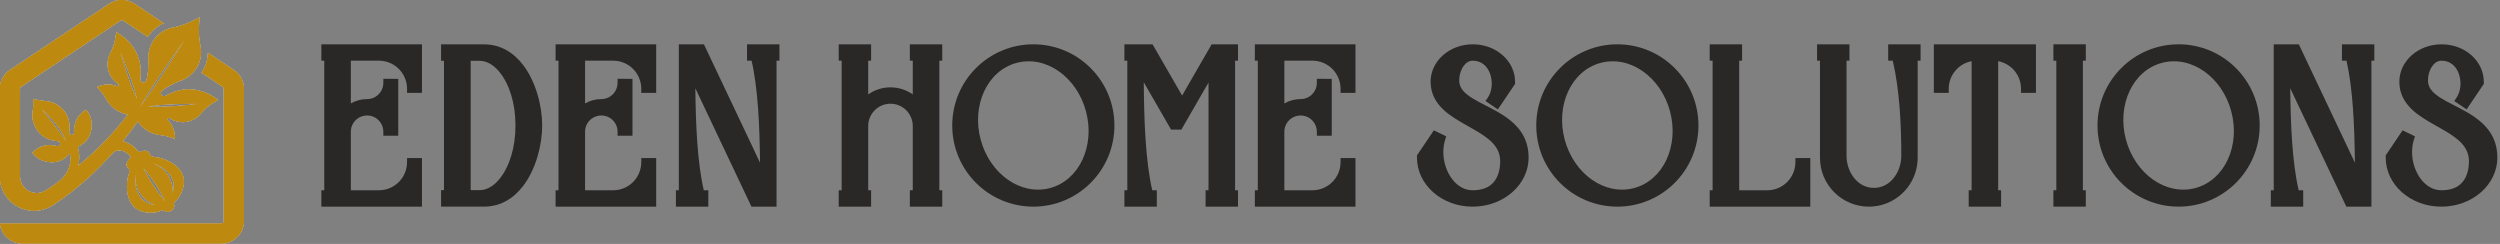 <?xml version="1.0" encoding="UTF-8" standalone="no"?>
<!DOCTYPE svg PUBLIC "-//W3C//DTD SVG 1.1//EN" "http://www.w3.org/Graphics/SVG/1.1/DTD/svg11.dtd">
<svg width="100%" height="100%" viewBox="0 0 15352 1498" version="1.1" xmlns="http://www.w3.org/2000/svg" xmlns:xlink="http://www.w3.org/1999/xlink" xml:space="preserve" xmlns:serif="http://www.serif.com/" style="fill-rule:evenodd;clip-rule:evenodd;stroke-linejoin:round;stroke-miterlimit:2;">
    <rect x="0" y="0" width="15352" height="1498" fill="#808080" stroke="none"/>
    <g transform="matrix(1,0,0,1,-7500,-18302)">
        <g transform="matrix(2.532,0,0,0.75,1630.16,15750)">
            <g id="Home---EHS" serif:id="Home + EHS" transform="matrix(0.912,0,0,1,193.103,0)">
                <g id="Eden-Home-Solutions" serif:id="Eden Home Solutions" transform="matrix(0.99,0,0,1.333,588.63,-1000)">
                    <g id="SOLUTIONS" transform="matrix(0.381,0,0,0.872,1883.52,3869.7)">
                        <path id="S" d="M10190.5,91.118L10146.9,61.709L10162.9,37.945C10194.7,-9.148 10198.8,-76.139 10178.9,-131.251C10160.7,-181.738 10120.3,-222.577 10057.5,-222.577C10028.3,-222.577 10006.2,-205.372 9990.66,-182.719C9971.24,-154.413 9961.27,-117.499 9961.48,-83.386C9961.75,-39.457 9985.64,-9.133 10018.6,16.908C10062.2,51.349 10120.4,78.35 10178.4,108.445C10317.5,180.676 10450.8,269.979 10450.8,460.406C10450.8,648.617 10276.2,805.567 10056.2,805.567C9835.97,805.567 9663.69,648.714 9663.69,460.406L9663.69,444.323L9782.67,268.092L9869.94,310.11L9862.53,333.762C9832.82,428.574 9855.97,540.082 9913.85,614.124C9949.02,659.11 9997.67,690.078 10056.2,690.078C10112.4,690.078 10155.2,676.249 10185.9,651.216C10232.2,613.453 10249.6,552.478 10250.5,488.435C10251.5,416.859 10215,368.341 10165.8,328.385C10126.8,296.798 10080.1,270.371 10033.5,244.175C9968.26,207.513 9903.18,171.142 9854.1,126.16C9796.88,73.713 9759.8,10.133 9759.8,-75.011C9759.8,-217.885 9890.42,-337.98 10057.5,-337.98C10224.5,-337.98 10355.2,-217.894 10355.2,-75.011L10355.2,-58.929L10234,120.529L10190.5,91.118Z" style="fill:rgb(42,40,39);"/>
                        <g id="O" transform="matrix(1,0,0,1,60.783,0)">
                            <path d="M11015.7,805.481C10699.9,805.481 10443.9,549.51 10443.9,233.751C10443.9,-82.009 10699.9,-337.98 11015.7,-337.98C11331.4,-337.98 11587.4,-82.009 11587.4,233.751C11587.4,549.51 11331.4,805.481 11015.7,805.481ZM11133.8,674.528C11341.1,618.966 11451.7,375.747 11387,134.26C11322.3,-107.228 11104.9,-262.59 10897.5,-207.027C10690.2,-151.471 10579.6,91.754 10644.4,333.241C10709.1,574.729 10926.4,730.091 11133.8,674.528Z" style="fill:rgb(42,40,39);"/>
                        </g>
                        <g id="L" transform="matrix(1,0,0,1,114.685,0)">
                            <path d="M11820.7,-222.577L11820.7,690.078L12018.8,690.078C12128.2,690.078 12217,601.459 12217,491.915L12217,463.244L12322.1,463.244L12322.1,805.481L11612.8,805.481L11612.8,690.078L11633.3,690.078L11633.3,-222.577L11612.8,-222.577L11612.8,-337.98L11841.2,-337.98L11841.2,-222.577L11820.7,-222.577Z" style="fill:rgb(42,40,39);"/>
                        </g>
                        <g id="U" transform="matrix(1,0,0,1,165.557,0)">
                            <path d="M12526.7,-222.577L12526.7,447.571C12526.7,557.535 12600.5,673.322 12719.8,673.322C12838.4,673.322 12912.8,558.242 12912.8,447.571C12912.8,236.335 12901.6,-14.797 12852.5,-222.577L12820.3,-222.577L12820.3,-285.416L12820.3,-337.98L13048.7,-337.98L13048.7,-222.577L13028.2,-222.577L13028.2,461.083C13028.2,616.721 12923.7,752.683 12774.7,793.345C12745.7,801.243 12715.2,805.474 12683.8,805.474C12494.4,805.474 12339.4,652.132 12339.4,461.083L12339.4,-222.577L12318.9,-222.577L12318.9,-337.98L12547.3,-337.98L12547.3,-222.577L12526.7,-222.577Z" style="fill:rgb(42,40,39);"/>
                        </g>
                        <g id="T" transform="matrix(1,0,0,1,261.994,0)">
                            <path d="M13499.3,690.078L13519.9,690.078L13519.9,805.481L13291.5,805.481L13291.5,690.078L13312,690.078L13312,-219.138C13220.3,-201.836 13150.8,-121.313 13150.8,-24.416L13150.8,4.256L13045.7,4.259L13045.7,-337.98L13765.7,-337.98L13765.7,4.264L13660.5,4.264L13660.5,-24.407C13660.5,-121.305 13591.1,-201.834 13499.3,-219.137L13499.3,690.078Z" style="fill:rgb(42,40,39);"/>
                        </g>
                        <g id="I" transform="matrix(1,0,0,1,381.125,0)">
                            <path d="M13977.4,-222.577L13977.4,690.078L13998,690.078L13998,805.474L13769.6,805.474L13769.6,742.642L13769.6,690.078L13790.1,690.078L13790.1,-222.577L13769.6,-222.577L13769.6,-285.416L13769.6,-337.98L13998,-337.98L13998,-222.577L13977.4,-222.577Z" style="fill:rgb(42,40,39);"/>
                        </g>
                        <g id="O1" serif:id="O" transform="matrix(1,0,0,1,4017.71,0)">
                            <path d="M11015.7,805.481C10699.9,805.481 10443.9,549.51 10443.9,233.751C10443.9,-82.009 10699.9,-337.98 11015.7,-337.98C11331.4,-337.98 11587.4,-82.009 11587.4,233.751C11587.4,549.51 11331.4,805.481 11015.7,805.481ZM11133.8,674.528C11341.1,618.966 11451.7,375.747 11387,134.26C11322.3,-107.228 11104.9,-262.59 10897.5,-207.027C10690.2,-151.471 10579.6,91.754 10644.4,333.241C10709.1,574.729 10926.4,730.091 11133.8,674.528Z" style="fill:rgb(42,40,39);"/>
                        </g>
                        <g id="N" transform="matrix(1,0,0,1,489.904,0)">
                            <path d="M15214.1,690.078L15214.1,-337.98L15391,-337.98L15398.8,-321.598L15786.5,495.744C15783.6,235.017 15772.2,-26.858 15727.1,-222.577L15695,-222.577L15695,-337.98L15923.4,-337.98L15923.4,-275.141L15923.4,-251.249L15923.4,-222.577L15902.9,-222.577L15902.9,805.481L15726.1,805.481L15330.5,-28.437C15333.4,232.351 15344.7,494.309 15389.9,690.078L15422,690.078L15422,805.481L15193.6,805.481L15193.6,690.078L15214.1,690.078Z" style="fill:rgb(42,40,39);"/>
                        </g>
                        <g id="S1" serif:id="S" transform="matrix(1,0,0,1,6829.93,0)">
                            <path d="M10190.5,91.118L10146.9,61.709L10162.9,37.945C10194.7,-9.148 10198.8,-76.139 10178.9,-131.251C10160.7,-181.738 10120.3,-222.577 10057.5,-222.577C10028.3,-222.577 10006.2,-205.372 9990.66,-182.719C9971.24,-154.413 9961.27,-117.499 9961.48,-83.386C9961.75,-39.457 9985.64,-9.133 10018.6,16.908C10062.2,51.349 10120.4,78.35 10178.4,108.445C10317.5,180.676 10450.8,269.979 10450.8,460.406C10450.8,648.617 10276.2,805.567 10056.2,805.567C9835.97,805.567 9663.69,648.714 9663.69,460.406L9663.69,444.323L9782.67,268.092L9869.94,310.11L9862.53,333.762C9832.82,428.574 9855.97,540.082 9913.85,614.124C9949.02,659.11 9997.67,690.078 10056.2,690.078C10112.4,690.078 10155.2,676.249 10185.9,651.216C10232.2,613.453 10249.6,552.478 10250.5,488.435C10251.5,416.859 10215,368.341 10165.8,328.385C10126.8,296.798 10080.1,270.371 10033.5,244.175C9968.26,207.513 9903.18,171.142 9854.1,126.16C9796.88,73.713 9759.8,10.133 9759.8,-75.011C9759.8,-217.885 9890.42,-337.98 10057.5,-337.98C10224.5,-337.98 10355.2,-217.894 10355.2,-75.011L10355.2,-58.929L10234,120.529L10190.5,91.118Z" style="fill:rgb(42,40,39);"/>
                        </g>
                    </g>
                    <g id="HOME" transform="matrix(0.381,0,0,0.872,1830.72,3869.7)">
                        <path id="H" d="M5933.31,-222.577L5933.31,14.981C5977.7,-16.396 6031.89,-34.83 6090.38,-34.83C6148.88,-34.83 6203.07,-16.396 6247.45,14.981L6247.45,-222.577L6226.9,-222.577L6226.9,-337.98L6455.32,-337.98L6455.32,-222.577L6434.78,-222.577L6434.78,690.071L6455.32,690.071L6455.32,805.474L6226.9,805.474L6226.9,690.071L6247.45,690.071L6247.45,237.637C6247.45,150.89 6177.13,80.566 6090.38,80.566C6003.64,80.566 5933.31,150.89 5933.31,237.637L5933.31,690.078L5953.86,690.078L5953.86,805.481L5725.44,805.481L5725.44,690.078L5745.99,690.078L5745.99,-222.577L5725.44,-222.577L5725.44,-337.98L5953.86,-337.98L5953.86,-222.577L5933.31,-222.577Z" style="fill:rgb(42,40,39);"/>
                        <g id="O2" serif:id="O" transform="matrix(1,0,0,1,43.786,0)">
                            <path d="M7053.67,805.481C6737.91,805.481 6481.94,549.51 6481.94,233.751C6481.94,-82.009 6737.91,-337.98 7053.67,-337.98C7369.43,-337.98 7625.4,-82.009 7625.4,233.751C7625.4,549.51 7369.43,805.481 7053.67,805.481ZM7171.78,674.528C7379.14,618.966 7489.69,375.747 7424.98,134.26C7360.27,-107.228 7142.92,-262.59 6935.56,-207.027C6728.21,-151.471 6617.66,91.754 6682.37,333.241C6747.08,574.729 6964.42,730.091 7171.78,674.528Z" style="fill:rgb(42,40,39);"/>
                        </g>
                        <g id="M" transform="matrix(1,0,0,1,88.793,0)">
                            <path d="M8431.12,-222.577L8431.12,690.078L8451.67,690.078L8451.67,805.481L8223.26,805.481L8223.26,690.078L8243.81,690.078L8243.81,-68.696L8052.36,262.898L7979.8,262.898L7964.62,236.616L7787.35,-70.44C7789.5,204.028 7799.57,483.791 7847.2,690.078L7879.23,690.078L7879.23,805.481L7650.81,805.481L7650.81,690.078L7671.36,690.078L7671.36,-222.577L7650.81,-222.577L7650.81,-337.98L7849.18,-337.98L8057.6,23.008L8266.02,-337.98L8451.67,-337.98L8451.67,-222.577L8431.12,-222.577Z" style="fill:rgb(42,40,39);"/>
                        </g>
                        <g id="E" transform="matrix(1,0,0,1,154.169,0)">
                            <path d="M8713.08,78.415C8747.78,58.438 8787.12,47.89 8827.64,47.89C8890.78,47.89 8941.99,-3.181 8942.21,-66.267L8942.31,-94.889L9047.33,-94.705L9047.33,305.903L8942.31,306.086L8942.21,277.465C8941.99,214.378 8890.77,163.307 8827.64,163.307C8801.55,163.307 8777.49,172.024 8758.23,186.72C8729.73,208.468 8713.08,242.003 8713.08,277.866L8713.08,690.078L8911.25,690.078C9020.58,690.078 9109.41,601.465 9109.41,491.915L9109.41,463.244L9214.54,463.244L9214.54,805.481L8505.21,805.481L8505.21,690.078L8525.76,690.078L8525.76,-222.577L8505.21,-222.577L8505.21,-337.98L9214.54,-337.98L9214.54,4.257L9109.41,4.257L9109.41,-24.414C9109.41,-133.958 9020.59,-222.577 8911.25,-222.577L8713.08,-222.577L8713.08,78.415Z" style="fill:rgb(42,40,39);"/>
                        </g>
                    </g>
                    <g id="EDEN" transform="matrix(0.381,0,0,0.872,1762.31,3869.7)">
                        <path id="E1" serif:id="E" d="M2465.28,78.415C2499.98,58.438 2539.32,47.89 2579.84,47.89C2642.98,47.89 2694.19,-3.181 2694.41,-66.267L2694.51,-94.889L2799.53,-94.705L2799.53,305.903L2694.51,306.086L2694.41,277.465C2694.19,214.378 2642.97,163.307 2579.84,163.307C2553.74,163.307 2529.68,172.024 2510.43,186.72C2481.93,208.468 2465.28,242.003 2465.28,277.866L2465.28,690.078L2663.45,690.078C2772.78,690.078 2861.61,601.465 2861.61,491.915L2861.61,463.244L2966.74,463.244L2966.74,805.481L2257.41,805.481L2257.41,690.078L2277.96,690.078L2277.96,-222.577L2257.41,-222.577L2257.41,-337.98L2966.74,-337.98L2966.74,4.257L2861.61,4.257L2861.61,-24.414C2861.61,-133.958 2772.79,-222.577 2663.45,-222.577L2465.28,-222.577L2465.28,78.415Z" style="fill:rgb(42,40,39);"/>
                        <g id="D" transform="matrix(1.005,0,0,-1.005,81.341,465.667)">
                            <path d="M3025.56,-222.577L3025.56,683.907L3005.01,683.907L3005.01,799.309L3307.02,799.309C3421.97,799.309 3512.48,742.298 3578.86,656.946C3670.48,539.147 3714.34,365.655 3714.35,233.255C3714.35,232.394 3714.35,231.53 3714.34,230.665C3714.35,229.8 3714.35,228.936 3714.35,228.074C3714.34,95.675 3670.48,-77.818 3578.86,-195.616C3512.48,-280.968 3421.97,-337.98 3307.02,-337.98L3005.01,-337.98L3005.01,-222.577L3025.56,-222.577ZM3527.02,230.754C3527.02,231.587 3527.02,232.421 3527.02,233.255C3527.02,386.076 3483.7,522.023 3414.49,605.937C3375.18,653.605 3327.86,683.907 3275.39,683.907L3212.89,683.907L3212.89,230.665L3212.89,-222.577L3275.39,-222.577C3327.86,-222.577 3375.18,-192.275 3414.49,-144.608C3483.7,-60.693 3527.02,75.253 3527.02,228.075C3527.02,228.909 3527.02,229.742 3527.02,230.665L3527.02,230.754Z" style="fill:rgb(42,40,39);"/>
                        </g>
                        <g id="E2" serif:id="E" transform="matrix(1,0,0,1,162.143,3.55271e-14)">
                            <path d="M3954.55,78.415C3989.25,58.438 4028.59,47.89 4069.11,47.89C4132.25,47.89 4183.45,-3.181 4183.67,-66.267L4183.77,-94.889L4288.8,-94.705L4288.8,305.903L4183.77,306.086L4183.67,277.465C4183.45,214.378 4132.24,163.307 4069.11,163.307C4043.01,163.307 4018.95,172.024 3999.69,186.72C3971.2,208.468 3954.55,242.003 3954.55,277.866L3954.55,690.078L4152.72,690.078C4262.05,690.078 4350.88,601.465 4350.88,491.915L4350.88,463.244L4456.01,463.244L4456.01,805.481L3746.68,805.481L3746.68,690.078L3767.23,690.078L3767.23,-222.577L3746.68,-222.577L3746.68,-337.98L4456.01,-337.98L4456.01,4.257L4350.88,4.257L4350.88,-24.414C4350.88,-133.958 4262.06,-222.577 4152.72,-222.577L3954.55,-222.577L3954.55,78.415Z" style="fill:rgb(42,40,39);"/>
                        </g>
                        <g id="N1" serif:id="N" transform="matrix(1,0,0,1,262.929,7.10543e-15)">
                            <path d="M4514.83,690.078L4514.83,-337.98L4691.69,-337.98L4705.94,-307.946L5087.22,495.744C5084.33,235.017 5072.96,-26.858 5027.77,-222.577L4995.74,-222.577L4995.74,-337.98L5224.16,-337.98L5224.16,-222.577L5203.61,-222.577L5203.61,805.481L5026.82,805.481L5012.58,775.447L4631.21,-28.437C4634.1,232.351 4645.46,494.309 4690.66,690.078L4722.7,690.078L4722.7,805.481L4494.28,805.481L4494.28,690.078L4514.83,690.078Z" style="fill:rgb(42,40,39);"/>
                        </g>
                    </g>
                </g>
                <g id="House-Tree-Branch" serif:id="House Tree Branch" transform="matrix(3.37484e-17,3.744,-1.216,1.03924e-16,7225.97,-31241.3)">
                    <g id="House-Tree-Branch1" serif:id="House Tree Branch">
                        <g id="House-Tree-Branch2" serif:id="House Tree Branch">
                            <path d="M9638.93,4026.65L9447.43,4026.65C9430.9,4026.65 9415.46,4018.39 9406.29,4004.63L9261.21,3787C9250.13,3770.39 9250.13,3748.76 9261.21,3732.15L9304.11,3667.8C9310.84,3683.56 9321.7,3695.11 9333.93,3703L9298.08,3756.78C9296.95,3758.47 9296.95,3760.68 9298.08,3762.38L9443.2,3980.06C9444.14,3981.47 9445.72,3982.31 9447.4,3982.31L9638.84,3982.31C9658.89,3982.31 9675.26,3965.86 9675.26,3945.81C9675.26,3936.96 9674.68,3929.51 9647.46,3894.31C9642.94,3888.97 9631.26,3877.35 9612.72,3873.35C9603.05,3871.27 9594.69,3871.81 9588.31,3873.11C9600.26,3882.67 9616.59,3902.98 9602.71,3936.95C9598.56,3947.09 9587.4,3955.42 9587.4,3955.42C9587.4,3955.42 9563.26,3936.56 9572.7,3901.9C9573.51,3898.93 9571.62,3894.56 9567.41,3894.52C9563.23,3894.49 9562.05,3898.15 9561.81,3899.69C9561.56,3901.32 9561.7,3939.93 9521.09,3953.03C9514.52,3955.16 9505.24,3955.99 9494.73,3954.35C9483.1,3952.53 9469.42,3953.42 9469.42,3953.42C9469.42,3953.42 9473.27,3940.26 9474.03,3928.51C9474.72,3917.9 9477.56,3909.03 9481.07,3903.08C9502.72,3866.3 9540.36,3874.86 9542.01,3874.97C9543.56,3875.08 9547.39,3874.72 9548.27,3870.64C9549.16,3866.51 9545.3,3863.72 9542.23,3863.87C9506.35,3865.51 9493.2,3837.85 9493.2,3837.85C9493.2,3837.85 9503.77,3828.76 9514.57,3826.93C9551.9,3820.6 9568.02,3842.49 9574.34,3856.2C9580.8,3854.35 9589.6,3852.57 9598.86,3852.85C9605.87,3853.07 9611.59,3854.04 9615.58,3854.96C9611.39,3849.94 9606.9,3844.61 9602.09,3838.95C9565.96,3796.34 9521.45,3759.98 9504.14,3746.43C9501.09,3760.69 9492.35,3782.54 9467.42,3795.35C9456.64,3800.89 9443.52,3814.11 9443.52,3814.11C9443.52,3814.11 9432.13,3792.78 9441.86,3770.18C9442.29,3769.16 9442.14,3767.5 9440.83,3766.71C9439.1,3765.68 9437.81,3766.41 9437.09,3767.46C9417.24,3796.07 9384.85,3793.63 9369.38,3784.97C9348.29,3773.15 9323.59,3772.08 9323.59,3772.08C9323.59,3772.08 9349.99,3716.54 9413.77,3718.4C9417.58,3718.51 9421.36,3719.15 9424.57,3719.27C9425.91,3719.32 9432.59,3720.16 9433.82,3713.18C9434.5,3709.32 9430.97,3706.24 9426.5,3705.24C9406.27,3700.69 9386.5,3701.19 9382.14,3701.54C9358.09,3703.45 9320.56,3687.81 9313.16,3646.39C9308.44,3619.95 9290.95,3589.53 9290.95,3589.53C9290.95,3589.53 9325.76,3593.93 9351.98,3588.08C9393.04,3578.93 9421.96,3607.51 9429.47,3630.43C9430.83,3634.59 9438,3653.02 9450,3669.93C9452.65,3673.67 9456.85,3675.74 9460.15,3673.62C9466.12,3669.79 9462.77,3663.95 9462.2,3662.74C9460.85,3659.83 9458.81,3656.58 9457.23,3653.11C9430.9,3594.98 9471.95,3549.2 9471.95,3549.2C9471.95,3549.2 9482.47,3571.57 9501.51,3586.47C9515.47,3597.39 9530.22,3626.34 9511.49,3655.69C9510.81,3656.76 9510.62,3658.23 9512.24,3659.43C9513.47,3660.34 9515.07,3659.84 9515.84,3659.04C9532.93,3641.34 9557.01,3643.62 9557.01,3643.62C9557.01,3643.62 9549.88,3660.82 9548.93,3672.91C9546.78,3700.25 9530.65,3716.63 9518.74,3725.12C9527.44,3731.05 9542.99,3742.12 9562.25,3757.79C9563.26,3753.57 9566.41,3742.69 9573.66,3734.3C9578.93,3728.19 9583.22,3724.46 9586.01,3722.35C9583.29,3716.11 9581.15,3707.97 9584.7,3702.13C9586.54,3699.1 9592.28,3698.26 9592.28,3698.26C9592.28,3698.26 9596.77,3692.47 9596.9,3686.67C9597.25,3670.95 9619.78,3597.19 9683.33,3634.09C9688.72,3637.22 9697.6,3646.17 9697.6,3646.17C9697.6,3646.17 9707.28,3641.43 9713.75,3651.39L9714.17,3652.04C9720.64,3662 9712.37,3668.92 9712.37,3668.92C9712.37,3668.92 9716.94,3680.67 9717.6,3686.86C9725.46,3759.93 9648.92,3750.51 9634.42,3744.44C9629.06,3742.2 9621.94,3743.94 9621.94,3743.94C9621.94,3743.94 9618.85,3748.85 9615.33,3749.29C9608.49,3750.16 9601.88,3744.81 9597.28,3739.76C9594.07,3741.66 9588.46,3745.87 9584.83,3753.53C9577.99,3767.99 9585.19,3776.93 9587.59,3779.35C9623.34,3811.15 9665.61,3854.8 9700.45,3907.98C9713.02,3927.16 9714.28,3943.49 9714.28,3951.3C9714.28,3992.89 9680.52,4026.65 9638.93,4026.65ZM9638.93,4025.91C9680.11,4025.91 9713.54,3992.48 9713.54,3951.3C9713.54,3943.56 9712.28,3927.39 9699.83,3908.38C9665.03,3855.27 9622.81,3811.67 9587.1,3779.91L9587.08,3779.89L9587.07,3779.88C9584.59,3777.37 9577.09,3768.14 9584.16,3753.21C9587.87,3745.38 9593.62,3741.07 9596.9,3739.12L9597.42,3738.81L9597.83,3739.26C9602.27,3744.14 9608.63,3749.4 9615.23,3748.56C9616.5,3748.4 9617.69,3747.57 9618.68,3746.67C9620.25,3745.23 9621.32,3743.54 9621.32,3743.54L9621.48,3743.29L9621.77,3743.22C9621.77,3743.22 9629.15,3741.43 9634.7,3743.75C9639.73,3745.86 9652.27,3748.35 9666.13,3747.62C9679.94,3746.9 9695.08,3742.97 9705.3,3732.16C9714.07,3722.89 9719.19,3708.57 9716.87,3686.94C9716.21,3680.81 9711.68,3669.18 9711.68,3669.18L9711.49,3668.69L9711.9,3668.35C9711.9,3668.35 9719.64,3661.83 9713.55,3652.45L9713.12,3651.79C9707.03,3642.41 9697.93,3646.83 9697.93,3646.83L9697.45,3647.07L9697.07,3646.69C9697.07,3646.69 9688.29,3637.83 9682.96,3634.73C9664.15,3623.81 9648.98,3622.66 9636.95,3626.9C9622.91,3631.85 9613.17,3644.07 9606.89,3656.4C9600.59,3668.76 9597.76,3681.24 9597.64,3686.68C9597.51,3692.7 9592.87,3698.72 9592.87,3698.72L9592.69,3698.96L9592.39,3699C9592.39,3699 9590.42,3699.29 9588.46,3700.14C9587.23,3700.68 9585.99,3701.43 9585.33,3702.52C9581.91,3708.16 9584.06,3716.02 9586.68,3722.05L9586.92,3722.59L9586.45,3722.94C9583.69,3725.03 9579.45,3728.73 9574.22,3734.78C9567.07,3743.06 9563.97,3753.8 9562.97,3757.96L9562.7,3759.11L9561.78,3758.37C9542.55,3742.71 9527.01,3731.66 9518.32,3725.73L9517.44,3725.13L9518.31,3724.51C9530.1,3716.12 9546.06,3699.91 9548.19,3672.85C9549.01,3662.38 9554.43,3648.1 9555.94,3644.29C9551.26,3644.1 9531.16,3644.24 9516.37,3659.55C9515.39,3660.57 9513.37,3661.18 9511.8,3660.02C9510.99,3659.43 9510.56,3658.77 9510.37,3658.11C9510.07,3657.12 9510.34,3656.11 9510.86,3655.29C9529.33,3626.36 9514.82,3597.82 9501.05,3587.05C9484.31,3573.95 9474.1,3555.1 9471.79,3550.54C9466.45,3556.99 9433.85,3599.71 9457.91,3652.8C9459.48,3656.27 9461.53,3659.51 9462.88,3662.42C9463.49,3663.74 9467.04,3670.08 9460.55,3674.24C9456.94,3676.56 9452.3,3674.45 9449.4,3670.36C9437.33,3653.37 9430.14,3634.85 9428.76,3630.66C9421.34,3608 9392.74,3579.75 9352.14,3588.81C9328.99,3593.97 9299.16,3591.18 9292.31,3590.43C9295.64,3596.47 9309.72,3622.91 9313.89,3646.26C9321.21,3687.21 9358.31,3702.69 9382.08,3700.8C9386.46,3700.45 9406.33,3699.94 9426.66,3704.51C9431.55,3705.61 9435.29,3709.08 9434.55,3713.31C9433.21,3720.9 9425.99,3720.07 9424.54,3720.01C9421.34,3719.89 9417.56,3719.25 9413.75,3719.14C9355.49,3717.44 9328.66,3764 9324.76,3771.41C9329.87,3771.79 9351.19,3773.93 9369.74,3784.32C9384.99,3792.86 9416.92,3795.24 9436.48,3767.03C9437.03,3766.24 9437.86,3765.6 9438.89,3765.49C9439.57,3765.41 9440.35,3765.56 9441.21,3766.07C9442.88,3767.07 9443.09,3769.18 9442.54,3770.47C9434.12,3790.03 9441.74,3808.62 9443.73,3812.86C9446.66,3810 9457.74,3799.49 9467.08,3794.69C9491.75,3782.02 9500.39,3760.39 9503.41,3746.27L9503.66,3745.11L9504.6,3745.85C9521.93,3759.41 9566.49,3795.81 9602.66,3838.47C9607.46,3844.13 9611.95,3849.47 9616.15,3854.49L9617.57,3856.18L9615.41,3855.69C9611.45,3854.77 9605.79,3853.81 9598.84,3853.59C9589.66,3853.31 9580.95,3855.08 9574.55,3856.92L9573.93,3857.09L9573.67,3856.51C9567.44,3842.99 9551.52,3821.41 9514.69,3827.66C9505.37,3829.24 9496.23,3836.33 9494.14,3838.04C9496.13,3841.76 9509.71,3864.62 9542.19,3863.12C9545.66,3862.97 9550,3866.14 9549,3870.79C9548.01,3875.39 9543.71,3875.83 9541.96,3875.71C9540.34,3875.6 9503.11,3867.1 9481.71,3903.45C9478.25,3909.32 9475.45,3918.08 9474.77,3928.56C9474.13,3938.45 9471.32,3949.32 9470.41,3952.62C9473.83,3952.46 9485.06,3952.09 9494.84,3953.62C9505.22,3955.24 9514.38,3954.42 9520.86,3952.33C9561.01,3939.37 9560.83,3901.19 9561.08,3899.57C9561.34,3897.84 9562.71,3893.74 9567.41,3893.78C9572.18,3893.82 9574.33,3898.75 9573.42,3902.1C9564.87,3933.47 9584.22,3951.71 9587.41,3954.47C9589.54,3952.79 9598.44,3945.42 9602.02,3936.67C9615.72,3903.16 9599.64,3883.12 9587.85,3873.69L9586.61,3872.7L9588.16,3872.39C9594.62,3871.07 9603.08,3870.52 9612.88,3872.63C9631.64,3876.67 9643.45,3888.43 9648.04,3893.85L9648.05,3893.86C9675.49,3929.34 9676,3936.89 9676,3945.81C9676,3966.27 9659.3,3983.05 9638.84,3983.05L9447.4,3983.05C9445.47,3983.05 9443.66,3982.09 9442.59,3980.47L9297.46,3762.79C9296.17,3760.84 9296.17,3758.31 9297.46,3756.36L9332.9,3703.21C9321.14,3695.47 9310.68,3684.34 9303.97,3669.34L9261.82,3732.56C9250.92,3748.92 9250.92,3770.23 9261.82,3786.59L9406.91,4004.22C9415.94,4017.77 9431.15,4025.91 9447.43,4025.91L9638.93,4025.91ZM9485.58,3702.58C9485.58,3702.58 9482.26,3684.03 9480.76,3656.41C9479.26,3628.81 9479.58,3592.12 9479.58,3592.12L9481.06,3592.04C9481.06,3592.04 9485.32,3628.54 9486.81,3656.13C9488.31,3683.76 9487.05,3702.5 9487.05,3702.5L9486.64,3708.53L9485.58,3702.58ZM9486.31,3702.45C9486.31,3702.45 9487.57,3683.75 9486.07,3656.17C9484.58,3628.6 9480.32,3592.13 9480.32,3592.13C9480.32,3592.13 9480.01,3628.79 9481.5,3656.37C9483,3683.94 9486.31,3702.45 9486.31,3702.45ZM9470.87,3726.8C9470.87,3726.8 9454.07,3735.2 9428.01,3744.48C9401.97,3753.74 9366.66,3763.9 9366.66,3763.9L9366.16,3762.51C9366.16,3762.51 9399.89,3748.06 9425.93,3738.79C9451.99,3729.51 9470.38,3725.41 9470.38,3725.41L9476.28,3724.1L9470.87,3726.8ZM9470.54,3726.14C9470.54,3726.14 9452.19,3730.23 9426.17,3739.49C9400.16,3748.75 9366.45,3763.19 9366.45,3763.19C9366.45,3763.19 9401.74,3753.04 9427.76,3743.78C9453.77,3734.52 9470.54,3726.14 9470.54,3726.14ZM9490.78,3934.95C9490.78,3934.95 9508.04,3914.63 9529.49,3898.97C9546.64,3886.45 9561.72,3880.55 9561.72,3880.55L9566.72,3878.6L9562.44,3881.83C9562.44,3881.83 9547.72,3892.97 9536.45,3901C9525,3909.14 9491.81,3936.01 9491.81,3936.01L9490.78,3934.95ZM9491.35,3935.43C9491.35,3935.43 9524.56,3908.55 9536.02,3900.39C9547.28,3892.37 9561.99,3881.24 9561.99,3881.24C9561.99,3881.24 9546.99,3887.12 9529.93,3899.57C9508.55,3915.18 9491.35,3935.43 9491.35,3935.43ZM9675.45,3649.43C9675.45,3649.43 9658.25,3647.64 9641.43,3656.61C9617.97,3669.1 9610.77,3693.64 9610.77,3693.64L9609.33,3693.26C9609.33,3693.26 9616.07,3665.16 9637.67,3651.82C9657.32,3639.68 9675.83,3648.01 9675.83,3648.01L9680.05,3649.91L9675.45,3649.43ZM9675.52,3648.69C9675.52,3648.69 9657.35,3640.53 9638.06,3652.45C9616.71,3665.64 9610.05,3693.43 9610.05,3693.43C9610.05,3693.43 9617.34,3668.6 9641.08,3655.95C9658.11,3646.88 9675.52,3648.69 9675.52,3648.69ZM9487.49,3721.21C9487.49,3721.21 9461.69,3706.55 9424.76,3681.96C9387.84,3657.39 9339.75,3622.88 9339.75,3622.88L9340.58,3621.64C9340.58,3621.64 9390.97,3652.69 9427.89,3677.27C9464.82,3701.85 9488.31,3719.98 9488.31,3719.98L9487.49,3721.21ZM9487.85,3720.57C9487.85,3720.57 9464.38,3702.45 9427.48,3677.88C9390.57,3653.32 9340.19,3622.27 9340.19,3622.27C9340.19,3622.27 9388.27,3656.78 9425.17,3681.34C9462.08,3705.91 9487.85,3720.57 9487.85,3720.57ZM9693.83,3665.65C9693.83,3665.65 9678.57,3678.95 9662.28,3689.53C9635.72,3706.77 9620.33,3713.38 9620.33,3713.38L9616.37,3715.08L9619.54,3712.15C9619.54,3712.15 9631.83,3700.78 9658.39,3683.53C9674.68,3672.95 9693.03,3664.42 9693.03,3664.42L9697.77,3662.22L9693.83,3665.65ZM9693.34,3665.09C9693.34,3665.09 9675.04,3673.6 9658.79,3684.15C9632.3,3701.35 9620.04,3712.7 9620.04,3712.7C9620.04,3712.7 9635.39,3706.11 9661.88,3688.9C9678.12,3678.35 9693.34,3665.09 9693.34,3665.09ZM9701.83,3688.05C9701.83,3688.05 9701.91,3708.35 9682.83,3721.36C9661.85,3735.66 9633.44,3730.39 9633.44,3730.39L9633.68,3728.93C9633.68,3728.93 9659.02,3732.33 9679.98,3715.98C9695.01,3704.26 9700.38,3687.82 9700.38,3687.82L9701.81,3683.42L9701.83,3688.05ZM9701.08,3688.05C9701.08,3688.05 9695.66,3704.7 9680.44,3716.57C9659.23,3733.11 9633.58,3729.66 9633.58,3729.66C9633.58,3729.66 9661.67,3734.89 9682.41,3720.75C9701.15,3707.97 9701.08,3688.05 9701.08,3688.05ZM9368.33,3571.47L9406.29,3514.52C9415.46,3500.76 9430.9,3492.5 9447.43,3492.5L9736.58,3492.5C9763.89,3492.5 9786.02,3514.64 9786.02,3541.95L9786.02,3977.2C9786.02,4002.79 9766.59,4023.84 9741.68,4026.39L9741.68,3977.26L9741.68,3555.84L9741.68,3541.89C9741.68,3540.55 9741.15,3539.27 9740.2,3538.32C9739.26,3537.37 9737.97,3536.84 9736.63,3536.84L9447.4,3536.84C9445.72,3536.84 9444.14,3537.68 9443.2,3539.09L9412.3,3585.45C9400.31,3577.2 9385.46,3571.62 9368.33,3571.47ZM9369.7,3570.75C9386.12,3571.17 9400.43,3576.54 9412.09,3584.41L9442.59,3538.68C9443.66,3537.07 9445.47,3536.1 9447.4,3536.1L9736.63,3536.1C9738.17,3536.1 9739.64,3536.71 9740.73,3537.8C9741.81,3538.88 9742.42,3540.35 9742.42,3541.89L9742.42,3555.84L9742.42,3977.26L9742.42,4025.56C9766.57,4022.67 9785.28,4002.12 9785.28,3977.2L9785.28,3541.95C9785.28,3515.05 9763.48,3493.24 9736.58,3493.24L9447.43,3493.24C9431.15,3493.24 9415.94,3501.38 9406.91,3514.93L9369.7,3570.75Z" style="fill:white;"/>
                            <path d="M9638.93,4026.65L9447.43,4026.65C9430.9,4026.65 9415.46,4018.39 9406.29,4004.63L9261.21,3787C9250.13,3770.39 9250.13,3748.76 9261.21,3732.15L9304.11,3667.8C9310.84,3683.56 9321.7,3695.11 9333.93,3703L9298.08,3756.78C9296.95,3758.47 9296.95,3760.68 9298.08,3762.38L9443.2,3980.06C9444.14,3981.47 9445.72,3982.31 9447.4,3982.31L9638.84,3982.31C9658.89,3982.31 9675.26,3965.86 9675.26,3945.81C9675.26,3936.96 9674.68,3929.51 9647.46,3894.31C9642.94,3888.97 9631.26,3877.35 9612.72,3873.35C9603.05,3871.27 9594.69,3871.81 9588.31,3873.11C9600.26,3882.67 9616.59,3902.98 9602.71,3936.95C9598.56,3947.09 9587.4,3955.42 9587.4,3955.42C9587.4,3955.42 9563.26,3936.56 9572.7,3901.9C9573.51,3898.93 9571.62,3894.56 9567.41,3894.52C9563.23,3894.49 9562.05,3898.15 9561.81,3899.69C9561.56,3901.32 9561.7,3939.93 9521.09,3953.03C9514.52,3955.16 9505.24,3955.99 9494.73,3954.35C9483.1,3952.53 9469.42,3953.42 9469.42,3953.42C9469.42,3953.42 9473.27,3940.26 9474.03,3928.51C9474.72,3917.9 9477.56,3909.03 9481.07,3903.08C9502.72,3866.3 9540.36,3874.86 9542.01,3874.97C9543.56,3875.08 9547.39,3874.72 9548.27,3870.64C9549.16,3866.51 9545.3,3863.72 9542.23,3863.87C9506.35,3865.51 9493.2,3837.85 9493.2,3837.85C9493.2,3837.85 9503.77,3828.76 9514.57,3826.93C9551.9,3820.6 9568.02,3842.49 9574.34,3856.2C9580.8,3854.35 9589.6,3852.57 9598.86,3852.85C9605.87,3853.07 9611.59,3854.04 9615.58,3854.96C9611.39,3849.94 9606.9,3844.61 9602.09,3838.95C9565.96,3796.34 9521.45,3759.98 9504.14,3746.43C9501.09,3760.69 9492.35,3782.54 9467.42,3795.35C9456.64,3800.89 9443.52,3814.11 9443.52,3814.11C9443.52,3814.11 9432.13,3792.78 9441.86,3770.18C9442.29,3769.16 9442.14,3767.5 9440.83,3766.71C9439.1,3765.68 9437.81,3766.41 9437.09,3767.46C9417.24,3796.07 9384.85,3793.63 9369.38,3784.97C9348.29,3773.15 9323.59,3772.08 9323.59,3772.08C9323.59,3772.08 9349.99,3716.54 9413.77,3718.4C9417.58,3718.51 9421.36,3719.15 9424.57,3719.27C9425.91,3719.32 9432.59,3720.16 9433.82,3713.18C9434.5,3709.32 9430.97,3706.24 9426.5,3705.24C9406.27,3700.69 9386.5,3701.19 9382.14,3701.54C9358.09,3703.45 9320.56,3687.81 9313.16,3646.39C9308.44,3619.95 9290.95,3589.53 9290.95,3589.53C9290.95,3589.53 9325.76,3593.93 9351.98,3588.08C9393.04,3578.93 9421.96,3607.51 9429.47,3630.43C9430.83,3634.59 9438,3653.02 9450,3669.93C9452.65,3673.67 9456.85,3675.74 9460.15,3673.62C9466.12,3669.79 9462.77,3663.95 9462.2,3662.74C9460.85,3659.83 9458.81,3656.58 9457.23,3653.11C9430.9,3594.98 9471.95,3549.2 9471.95,3549.2C9471.95,3549.2 9482.47,3571.57 9501.51,3586.47C9515.47,3597.39 9530.22,3626.34 9511.49,3655.69C9510.81,3656.76 9510.62,3658.23 9512.24,3659.43C9513.47,3660.34 9515.07,3659.84 9515.84,3659.04C9532.93,3641.34 9557.01,3643.62 9557.01,3643.62C9557.01,3643.62 9549.88,3660.82 9548.93,3672.91C9546.78,3700.25 9530.65,3716.63 9518.74,3725.12C9527.44,3731.05 9542.99,3742.12 9562.25,3757.79C9563.26,3753.57 9566.41,3742.69 9573.66,3734.3C9578.93,3728.19 9583.22,3724.46 9586.01,3722.35C9583.29,3716.11 9581.15,3707.97 9584.7,3702.13C9586.54,3699.1 9592.28,3698.26 9592.28,3698.26C9592.28,3698.26 9596.77,3692.47 9596.9,3686.67C9597.25,3670.95 9619.78,3597.19 9683.33,3634.09C9688.72,3637.22 9697.6,3646.17 9697.6,3646.17C9697.6,3646.17 9707.28,3641.43 9713.75,3651.39L9714.17,3652.04C9720.64,3662 9712.37,3668.92 9712.37,3668.92C9712.37,3668.92 9716.94,3680.67 9717.6,3686.86C9725.46,3759.93 9648.92,3750.51 9634.42,3744.44C9629.06,3742.2 9621.94,3743.94 9621.94,3743.94C9621.94,3743.94 9618.85,3748.85 9615.33,3749.29C9608.49,3750.16 9601.88,3744.81 9597.28,3739.76C9594.07,3741.66 9588.46,3745.87 9584.83,3753.53C9577.99,3767.99 9585.19,3776.93 9587.59,3779.35C9623.34,3811.15 9665.61,3854.8 9700.45,3907.98C9713.02,3927.16 9714.28,3943.49 9714.28,3951.3C9714.28,3992.89 9680.52,4026.65 9638.93,4026.65ZM9470.54,3726.14C9470.54,3726.14 9452.19,3730.23 9426.17,3739.49C9400.16,3748.75 9366.45,3763.19 9366.45,3763.19C9366.45,3763.19 9401.74,3753.04 9427.76,3743.78C9453.77,3734.52 9470.54,3726.14 9470.54,3726.14ZM9486.31,3702.45C9486.31,3702.45 9487.57,3683.75 9486.07,3656.17C9484.58,3628.6 9480.32,3592.13 9480.32,3592.13C9480.32,3592.13 9480.01,3628.79 9481.5,3656.37C9483,3683.94 9486.31,3702.45 9486.31,3702.45ZM9487.85,3720.57C9487.85,3720.57 9464.38,3702.45 9427.48,3677.88C9390.57,3653.32 9340.19,3622.27 9340.19,3622.27C9340.19,3622.27 9388.27,3656.78 9425.17,3681.34C9462.08,3705.91 9487.85,3720.57 9487.85,3720.57ZM9491.35,3935.43C9491.35,3935.43 9524.56,3908.55 9536.02,3900.39C9547.28,3892.37 9561.99,3881.24 9561.99,3881.24C9561.99,3881.24 9546.99,3887.12 9529.93,3899.57C9508.55,3915.18 9491.35,3935.43 9491.35,3935.43ZM9675.52,3648.69C9675.52,3648.69 9657.35,3640.53 9638.06,3652.45C9616.71,3665.64 9610.05,3693.43 9610.05,3693.43C9610.05,3693.43 9617.34,3668.6 9641.08,3655.95C9658.11,3646.88 9675.52,3648.69 9675.52,3648.69ZM9701.08,3688.05C9701.08,3688.05 9695.66,3704.7 9680.44,3716.57C9659.23,3733.11 9633.58,3729.66 9633.58,3729.66C9633.58,3729.66 9661.67,3734.89 9682.41,3720.75C9701.15,3707.97 9701.08,3688.05 9701.08,3688.05ZM9693.34,3665.09C9693.34,3665.09 9675.04,3673.6 9658.79,3684.15C9632.3,3701.35 9620.04,3712.7 9620.04,3712.7C9620.04,3712.7 9635.39,3706.11 9661.88,3688.9C9678.12,3678.35 9693.34,3665.09 9693.34,3665.09ZM9368.33,3571.47L9406.29,3514.52C9415.46,3500.76 9430.9,3492.5 9447.43,3492.5L9736.58,3492.5C9763.89,3492.5 9786.02,3514.64 9786.02,3541.95L9786.02,3977.2C9786.02,4002.79 9766.59,4023.84 9741.68,4026.39L9741.68,3977.26L9741.68,3555.84L9741.68,3541.89C9741.68,3540.55 9741.15,3539.27 9740.2,3538.32C9739.26,3537.37 9737.97,3536.84 9736.63,3536.84L9447.4,3536.84C9445.72,3536.84 9444.14,3537.68 9443.2,3539.09L9412.3,3585.45C9400.31,3577.2 9385.46,3571.62 9368.33,3571.47Z" style="fill:rgb(189,137,14);"/>
                        </g>
                    </g>
                </g>
            </g>
        </g>
    </g>
</svg>

